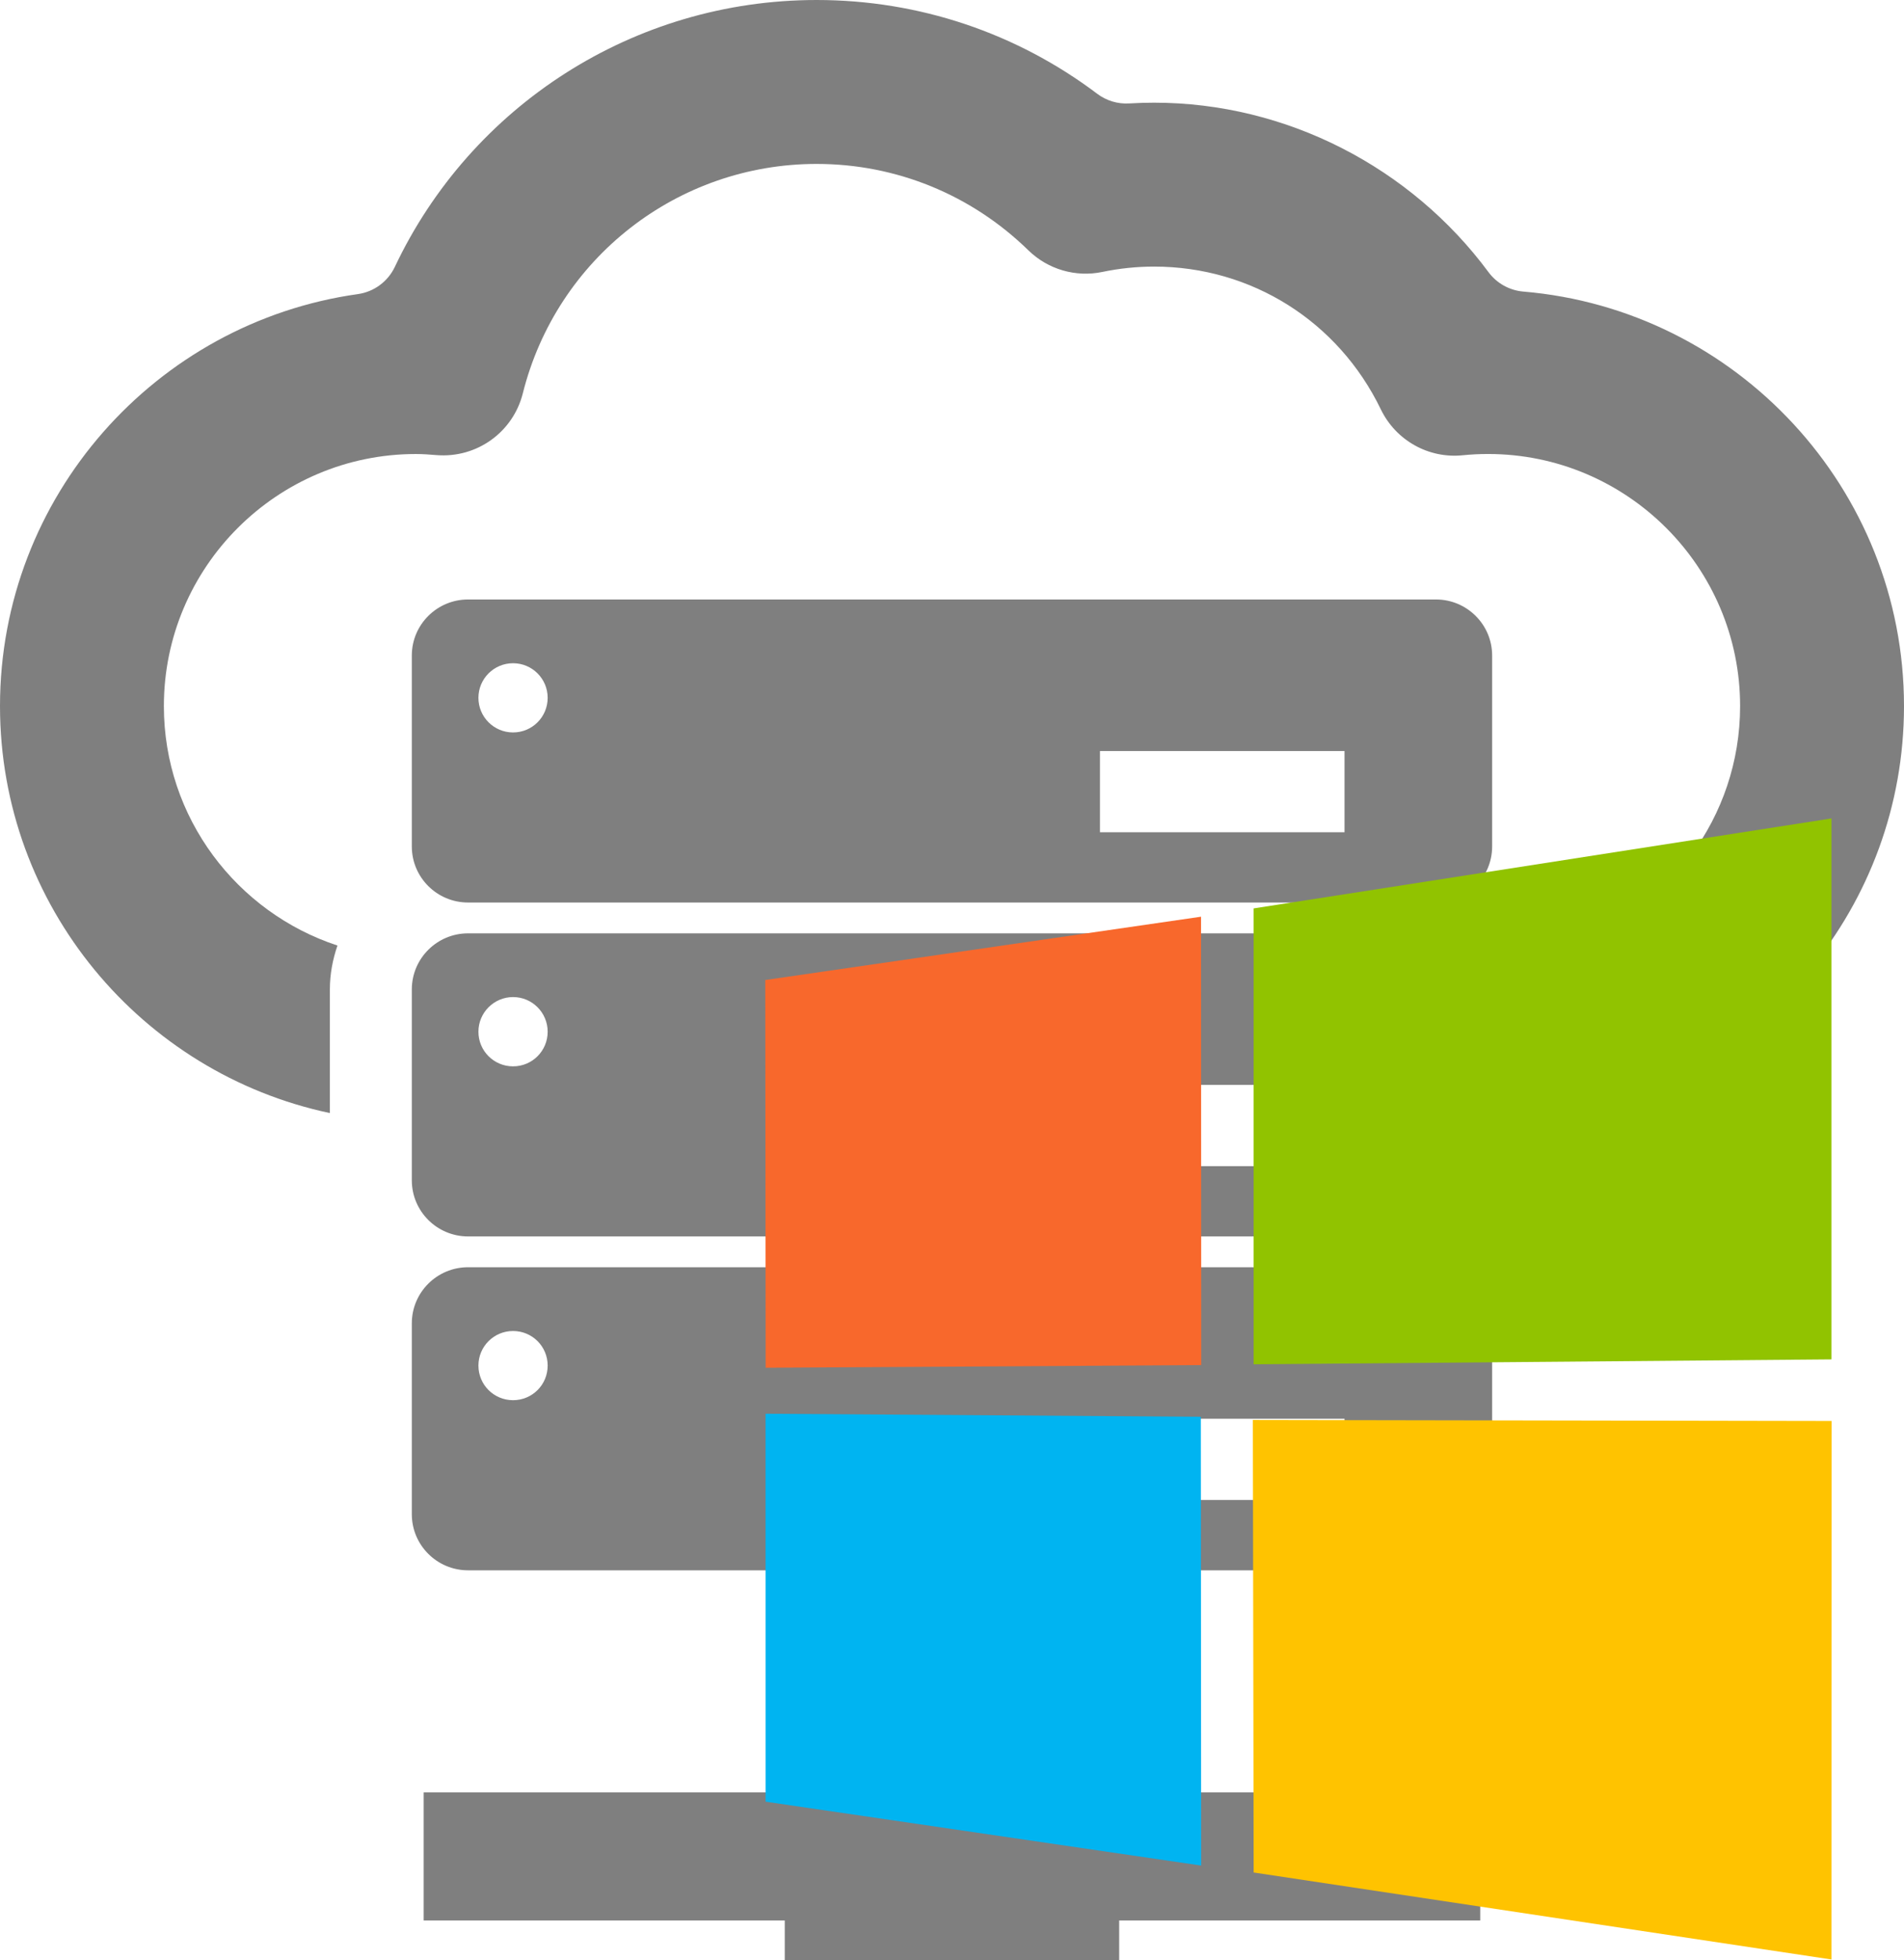 <?xml version="1.0" encoding="UTF-8" standalone="no"?>
<!-- Created with Inkscape (http://www.inkscape.org/) -->

<svg
   xmlns:dc="http://purl.org/dc/elements/1.1/"
   xmlns:cc="http://creativecommons.org/ns#"
   xmlns:rdf="http://www.w3.org/1999/02/22-rdf-syntax-ns#"
   xmlns:svg="http://www.w3.org/2000/svg"
   xmlns="http://www.w3.org/2000/svg"
   version="1.1"
   width="96.051"
   height="98.861"
   id="svg2">
  <defs
     id="defs4" />
  <g
     transform="translate(-317.689,-285.789)"
     id="layer1">
    <g
       transform="translate(316.284,285.789)"
       id="g2988">
      <g
         id="g3088"
         style="fill:#7f7f7f;fill-opacity:1">
        <path
           d="M 73.847,30.236 H 25.016 c -1.562,0 -2.836,1.263 -2.836,2.828 v 9.628 c 0,1.565 1.274,2.828 2.836,2.828 h 48.831 c 1.559,0 2.832,-1.263 2.832,-2.828 v -9.628 c 0,-1.565 -1.275,-2.828 -2.832,-2.828 z m -46.56,6.706 c -0.965,0 -1.747,-0.78 -1.747,-1.746 0,-0.963 0.782,-1.745 1.747,-1.745 0.967,0 1.746,0.782 1.746,1.745 0,0.967 -0.779,1.746 -1.746,1.746 z m 41.944,5.034 H 56.895 v -4.097 h 12.337 v 4.097 z"
           id="path2990"
           style="fill:#7f7f7f;fill-opacity:1" />
        <path
           d="M 73.847,47.075 H 25.016 c -1.562,0 -2.836,1.265 -2.836,2.83 v 9.627 c 0,1.563 1.274,2.829 2.836,2.829 h 48.831 c 1.559,0 2.832,-1.266 2.832,-2.829 v -9.627 c 0,-1.565 -1.275,-2.83 -2.832,-2.83 z m -46.56,6.708 c -0.965,0 -1.747,-0.777 -1.747,-1.746 0,-0.962 0.782,-1.748 1.747,-1.748 0.967,0 1.746,0.785 1.746,1.748 0,0.968 -0.779,1.746 -1.746,1.746 z m 41.944,5.033 H 56.895 v -4.098 h 12.337 v 4.098 z"
           id="path2992"
           style="fill:#7f7f7f;fill-opacity:1" />
        <path
           d="M 73.847,63.915 H 25.016 c -1.562,0 -2.836,1.265 -2.836,2.829 v 9.627 c 0,1.564 1.274,2.83 2.836,2.83 h 48.831 c 1.559,0 2.832,-1.266 2.832,-2.83 v -9.627 c 0,-1.564 -1.275,-2.829 -2.832,-2.829 z m -46.56,6.706 c -0.965,0 -1.747,-0.775 -1.747,-1.746 0,-0.964 0.782,-1.744 1.747,-1.744 0.967,0 1.746,0.779 1.746,1.744 0,0.971 -0.779,1.746 -1.746,1.746 z m 41.944,5.033 H 56.895 v -4.098 h 12.337 v 4.098 z"
           id="path2994"
           style="fill:#7f7f7f;fill-opacity:1" />
        <polygon
           points="40.994,98.861 57.864,98.861 57.864,96.863 76.079,96.863 76.079,90.404 57.864,90.404 57.864,88.409 52.66,88.409 52.66,80.838 46.204,80.838 46.204,88.409 40.994,88.409 40.994,90.404 22.778,90.404 22.778,96.863 40.994,96.863 "
           id="polygon2996"
           style="fill:#7f7f7f;fill-opacity:1" />
      </g>
      <path
         d="M 78.253,14.706 C 77.554,14.647 76.912,14.29 76.496,13.727 72.581,8.44 66.304,5.179 59.624,5.179 59.206,5.179 58.787,5.192 58.368,5.217 57.788,5.252 57.218,5.079 56.755,4.729 52.688,1.662 47.76,0 42.602,0 33.36,0 25.157,5.354 21.323,13.461 20.971,14.204 20.269,14.72 19.455,14.834 9.269,16.267 1.405,25.039 1.405,35.613 c 0,10.081 7.147,18.519 16.641,20.526 v -6.234 c 0,-0.777 0.144,-1.518 0.383,-2.215 -5.077,-1.669 -8.757,-6.448 -8.757,-12.076 0,-7.011 5.704,-12.715 12.716,-12.715 0.354,0 0.702,0.028 1.049,0.056 2.021,0.157 3.849,-1.154 4.342,-3.114 1.709,-6.814 7.806,-11.573 14.822,-11.573 4.01,0 7.805,1.548 10.685,4.36 0.984,0.96 2.383,1.369 3.729,1.088 0.859,-0.179 1.736,-0.27 2.609,-0.27 4.909,0 9.293,2.76 11.44,7.202 0.755,1.562 2.405,2.492 4.132,2.314 0.43,-0.043 0.859,-0.064 1.275,-0.064 7.012,0 12.717,5.704 12.717,12.715 0,5.629 -3.682,10.407 -8.758,12.076 0.238,0.698 0.382,1.438 0.382,2.215 v 6.233 C 90.305,54.131 97.456,45.694 97.456,35.612 97.455,24.643 88.991,15.612 78.253,14.706 z"
         id="path2998"
         style="fill:#7f7f7f;fill-opacity:1" />
    </g>
    <g
       id="layer2">
      <g
         transform="matrix(0.616,0,0,0.657,356.294,327.069)"
         id="g3879">
        <path
           d="m 0,12.402 35.687,-4.86 0.016,34.423 -35.67,0.203 z"
           id="path3865"
           style="fill:#f8682c" />
        <path
           d="m 39.996,6.906 47.318,-6.906 0,41.527 -47.318,0.376 z"
           id="path3867"
           style="fill:#91c300" />
        <path
           d="m 35.67,45.931 0.028,34.453 -35.67,-4.904 -0.002,-29.78 z"
           id="path3869"
           style="fill:#00b4f1" />
        <path
           d="m 87.326,46.255 -0.011,41.34 -47.318,-6.678 -0.066,-34.739 z"
           id="path3871"
           style="fill:#ffc300" />
      </g>
    </g>
    <g
       transform="translate(316.284,285.789)"
       id="g3000" />
    <g
       transform="translate(316.284,285.789)"
       id="g3002" />
    <g
       transform="translate(316.284,285.789)"
       id="g3004" />
    <g
       transform="translate(316.284,285.789)"
       id="g3006" />
    <g
       transform="translate(316.284,285.789)"
       id="g3008" />
    <g
       transform="translate(316.284,285.789)"
       id="g3010" />
    <g
       transform="translate(316.284,285.789)"
       id="g3012" />
    <g
       transform="translate(316.284,285.789)"
       id="g3014" />
    <g
       transform="translate(316.284,285.789)"
       id="g3016" />
    <g
       transform="translate(316.284,285.789)"
       id="g3018" />
    <g
       transform="translate(316.284,285.789)"
       id="g3020" />
    <g
       transform="translate(316.284,285.789)"
       id="g3022" />
    <g
       transform="translate(316.284,285.789)"
       id="g3024" />
    <g
       transform="translate(316.284,285.789)"
       id="g3026" />
    <g
       transform="translate(316.284,285.789)"
       id="g3028" />
  </g>
</svg>
